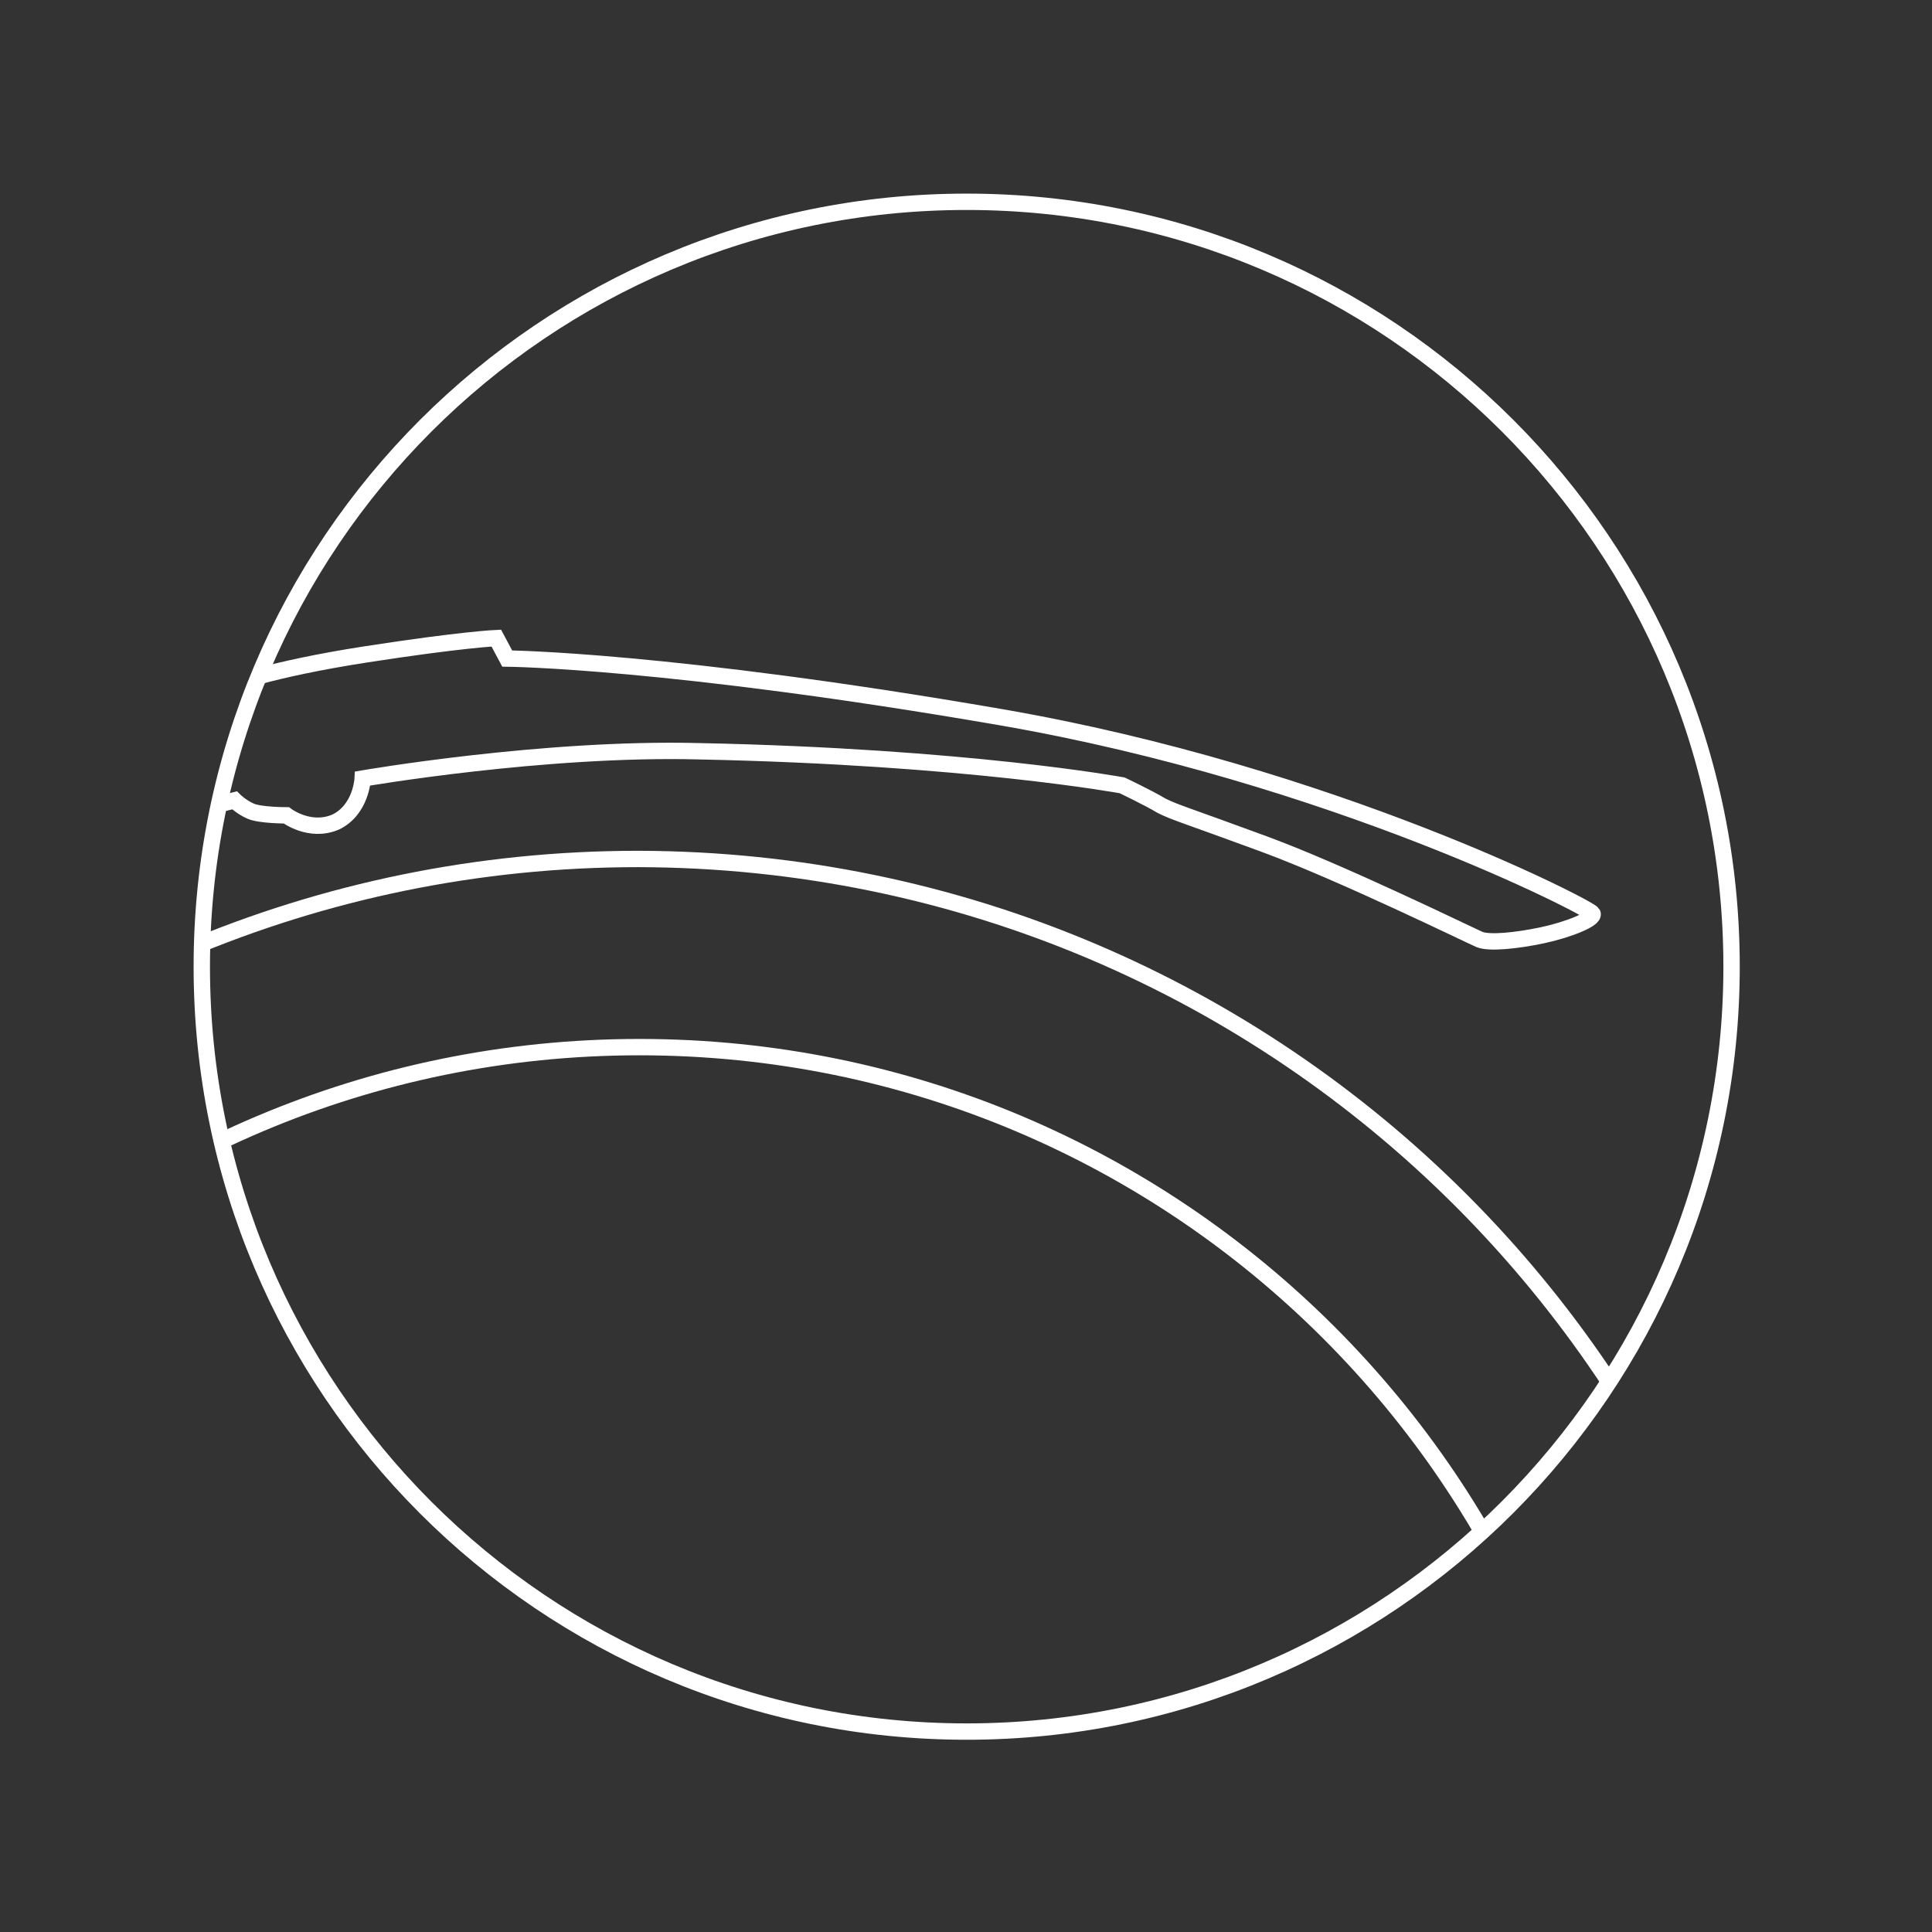 <?xml version="1.0" encoding="UTF-8"?> <svg xmlns="http://www.w3.org/2000/svg" xmlns:xlink="http://www.w3.org/1999/xlink" version="1.0" id="Ebene_1" x="0px" y="0px" viewBox="0 0 141.7 141.7" style="enable-background:new 0 0 141.7 141.7;" xml:space="preserve"><rect x="0" y="0" width="141.7" height="141.7" fill="#333333" stroke="none"/> <style type="text/css"> .st0{clip-path:url(#SVGID_00000154392329718333328390000008439009257064248450_);fill:none;stroke:#FFFFFF;stroke-width:1.2;stroke-miterlimit:10;} .st1{fill:none;stroke:#FFFFFF;stroke-width:1.2;stroke-miterlimit:10;} </style> <g> <defs> <path id="SVGID_1_" d="M63.9,15.2c-27.7,3.4-49.1,27-49.1,55.7c0,29.5,22.8,53.8,51.8,55.9h8.5c25.7-1.9,46.6-21.2,51-46.2V61.1 c-4.2-24.1-23.8-42.9-48.3-45.9H63.9z"></path> </defs> <clipPath id="SVGID_00000082342014980262930810000010127053907066772409_"> <use xlink:href="#SVGID_1_" style="overflow:visible;"></use> </clipPath> <path style="clip-path:url(#SVGID_00000082342014980262930810000010127053907066772409_);fill:none;stroke:#FFFFFF;stroke-width:1.2;stroke-miterlimit:10;" d=" M-25.6,33.5l6.1,1.4c0,0,0.2-1,0.4-1.5c0.2-0.5,0.6-1,1.2-0.9c0.5,0.1,0.9,0.1,1.2,0.3c0.3,0.3,0.2,0.6,0.2,0.6s3,1.4,4.8,2.4 c1.9,1,2.3,1.3,2.5,1.7s0.4,1,0.4,1s1.7-0.5,2.6,0c0.9,0.5,1.4,1,1.4,1s7.5,3.1,13,6s8.5,4.8,8.5,4.8s3-1.2,10.1-2.3 s9.6-1.2,9.6-1.2l0.8,1.5c0,0,11.9,0.1,36.2,4.3c24.3,4.2,43.2,14,43.4,14.4c0.2,0.4-1.8,1.2-3.7,1.6c-1.9,0.4-3.9,0.6-4.6,0.3 c-0.7-0.3-10.1-4.9-15.8-7c-5.7-2.1-6.5-2.3-7.5-2.8c-1-0.6-2.9-1.5-2.9-1.5s-11.4-2.1-31-2.5c-11.4-0.3-24.7,2-24.7,2 s-0.1,2.3-2,3.2c-1.9,0.8-3.6-0.5-3.6-0.5s-1.9,0-2.6-0.3c-0.7-0.3-1.2-0.8-1.2-0.8s-7.2,1.8-11.1,3c-3.9,1.2-7.4,2.8-8.3,3 c-1,0.2-1.3-1-0.2-1.8c1.1-0.8,6.6-5.6,7.2-5.8c0.6-0.3,2.3-1,2.3-1s-1.7,0.2-1.8-0.1c-0.1-0.3,5.2-3.4,5.2-3.4s-5.6-3.5-9.6-5.7 c-4-2.1-7.2-3.3-7.2-3.3s-1.3,0-2.3-0.2c-1-0.2-1.7-0.7-1.7-0.7s-2.3,0.4-4.6,0.3c-2.4-0.1-4.1-0.8-4.1-0.8s-0.8,0.6-1.4,0.4 c-0.6-0.2-0.8-0.9-0.8-1.4c0-0.5,0.1-1.7,0.1-1.7l-5.5-1.5L-25.6,33.5z"></path> <path style="clip-path:url(#SVGID_00000082342014980262930810000010127053907066772409_);fill:none;stroke:#FFFFFF;stroke-width:1.2;stroke-miterlimit:10;" d=" M132.1,148.3c0,47.1-38.2,85.3-85.3,85.3c-47.1,0-85.3-38.2-85.3-85.3c0-47.1,38.2-85.3,85.3-85.3C94,63.1,132.1,101.2,132.1,148.3 M46.9,76.8c-39.5,0-71.5,32-71.5,71.5c0,39.5,32,71.5,71.5,71.5s71.5-32,71.5-71.5C118.4,108.8,86.4,76.8,46.9,76.8"></path> </g> <path class="st1" d="M14.8,70.9c0,31,25.1,56.1,56.1,56.1S127,101.8,127,70.9c0-31-25.1-56.1-56.1-56.1S14.8,39.9,14.8,70.9"></path> </svg> 